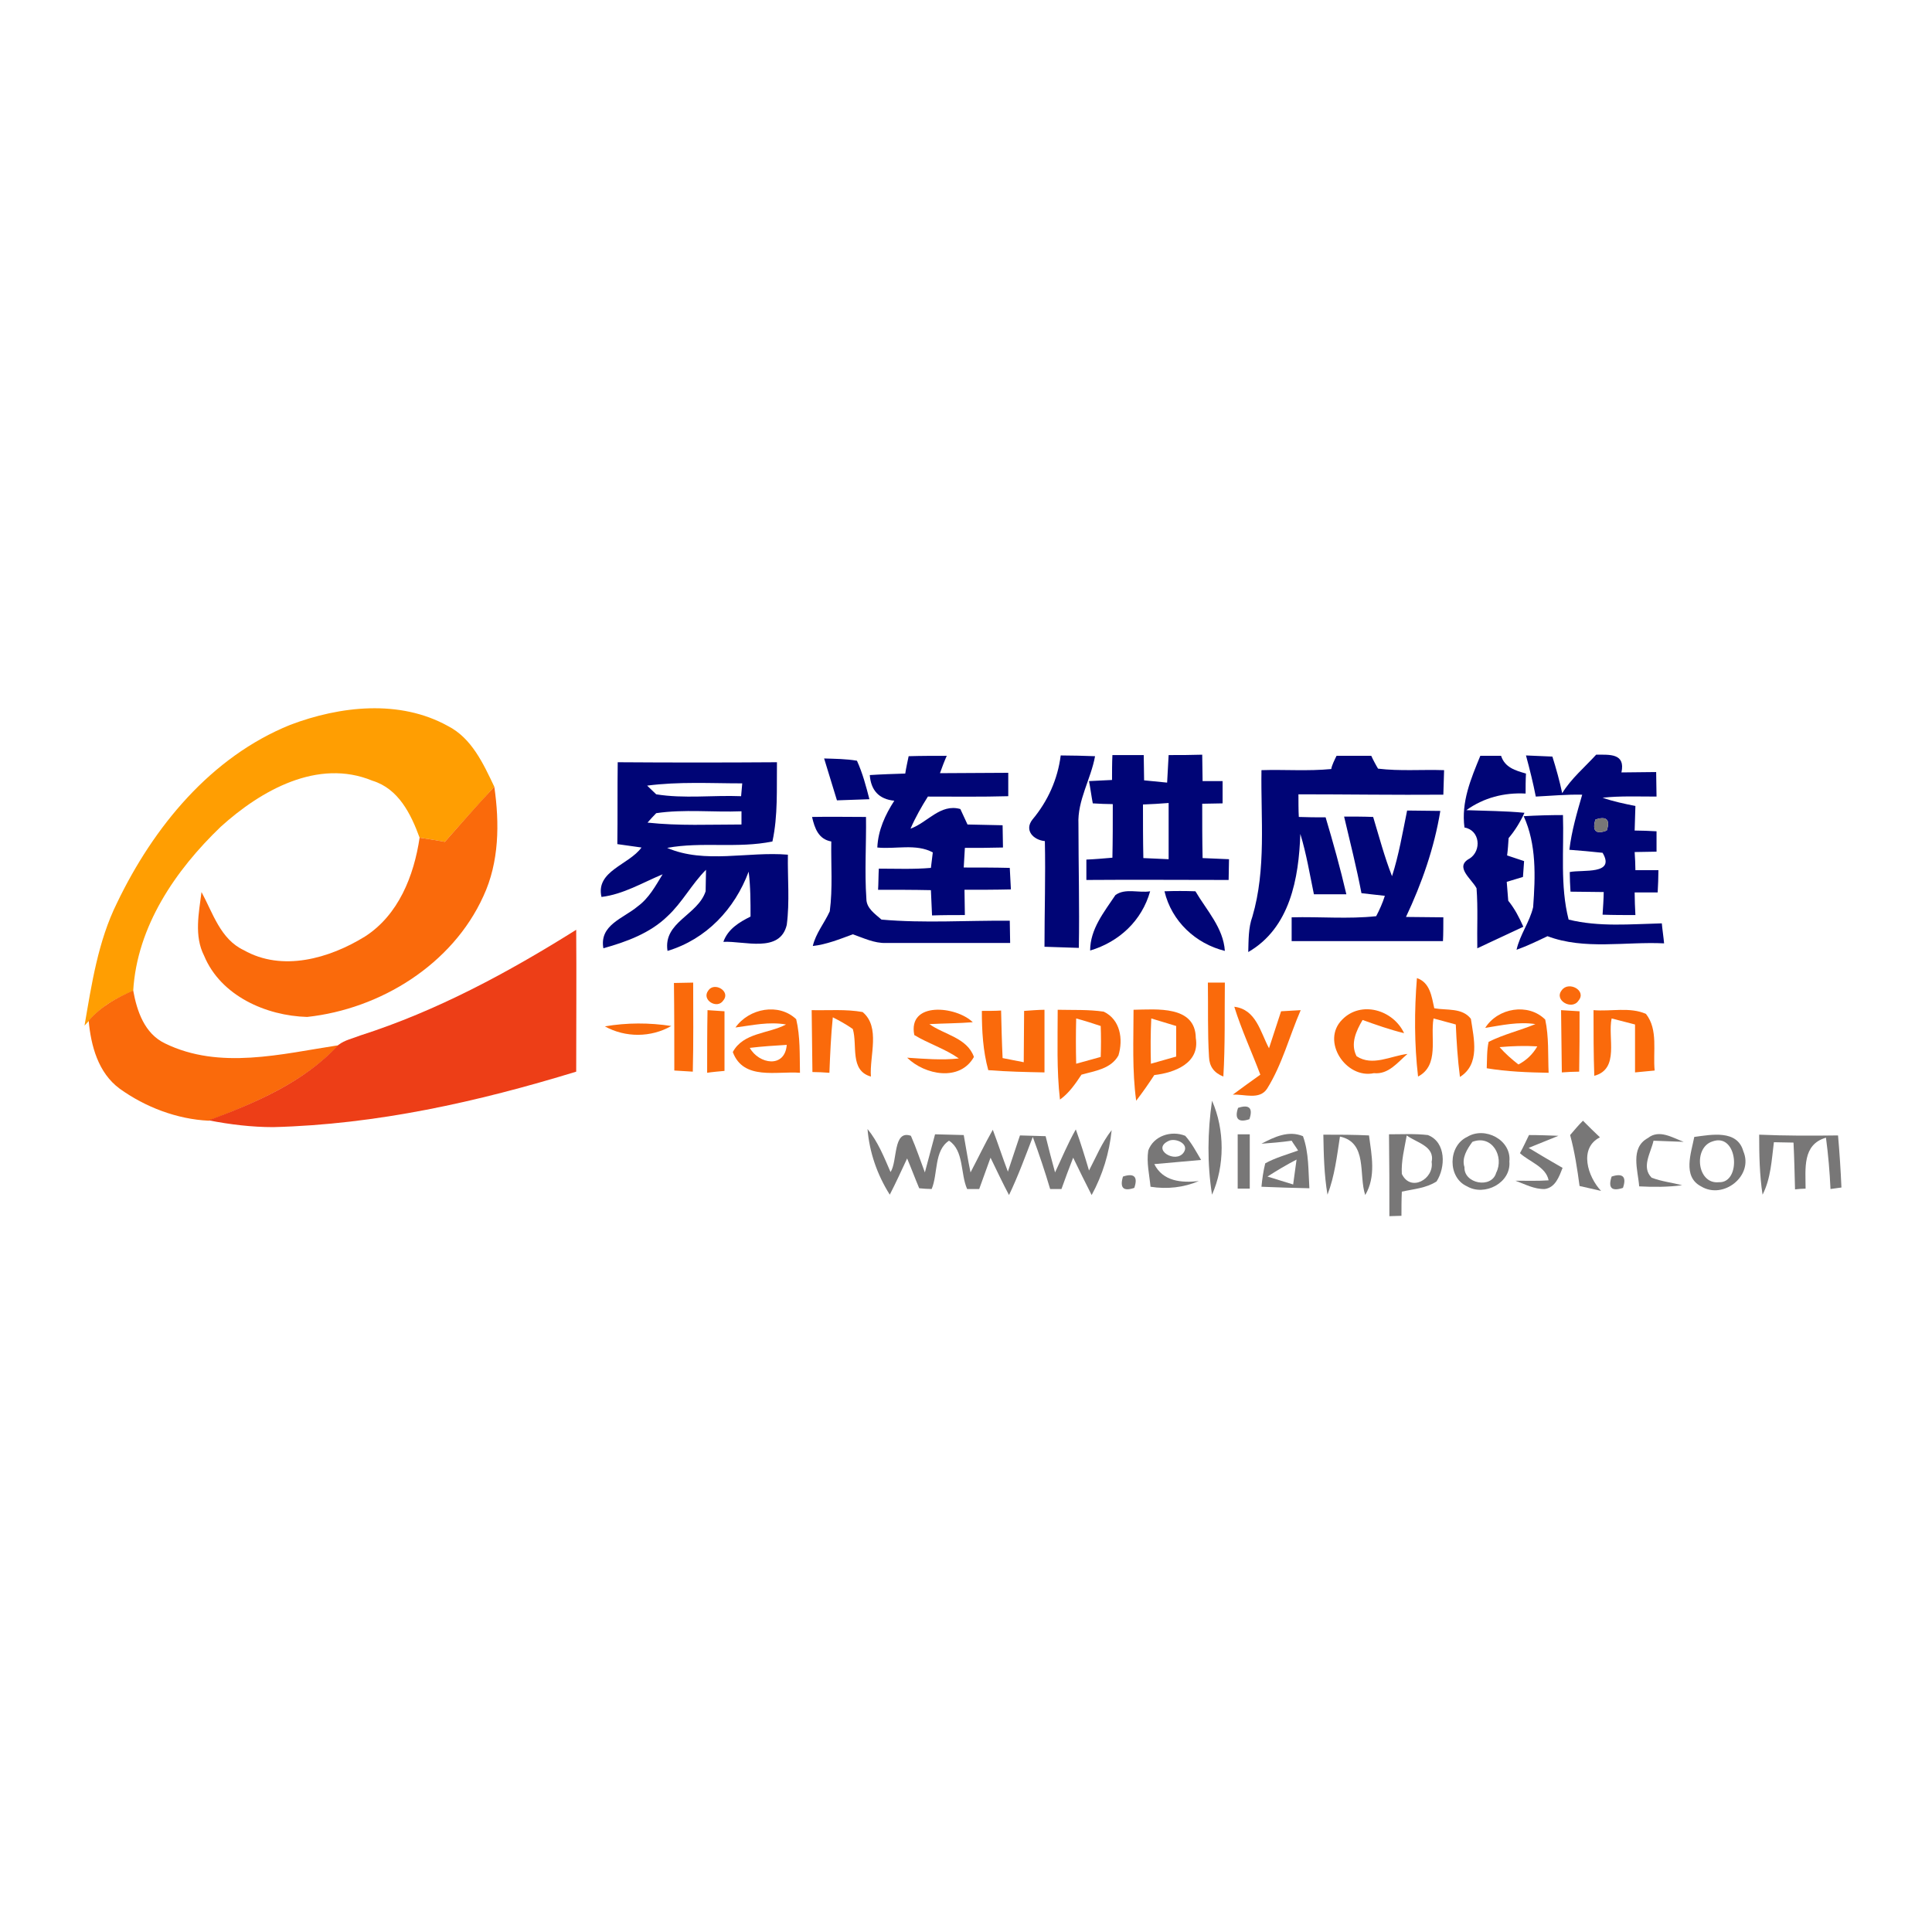<?xml version="1.0" encoding="utf-8"?>
<!-- Generator: Adobe Illustrator 21.1.0, SVG Export Plug-In . SVG Version: 6.00 Build 0)  -->
<svg version="1.1" id="Layer_1" xmlns="http://www.w3.org/2000/svg" xmlns:xlink="http://www.w3.org/1999/xlink" x="0px" y="0px"
	 viewBox="0 0 512 512" style="enable-background:new 0 0 512 512;" xml:space="preserve">
<style type="text/css">
	.Drop_x0020_Shadow{fill:none;}
	.Round_x0020_Corners_x0020_2_x0020_pt{fill:#FFFFFF;stroke:#201600;stroke-miterlimit:10;}
	.Live_x0020_Reflect_x0020_X{fill:none;}
	.Bevel_x0020_Soft{fill:url(#SVGID_1_);}
	.Dusk{fill:#FFFFFF;}
	.Foliage_GS{fill:#FBDB44;}
	.Pompadour_GS{fill-rule:evenodd;clip-rule:evenodd;fill:#73ACE1;}
	.st0{fill:#FFFFFF;}
	.st1{fill:#FF9E02;}
	.st2{fill:#000576;}
	.st3{fill:#FA6A0B;}
	.st4{fill:#787777;}
	.st5{fill:#ED3E17;}
</style>
<linearGradient id="SVGID_1_" gradientUnits="userSpaceOnUse" x1="0" y1="0" x2="0.707" y2="0.707">
	<stop  offset="0" style="stop-color:#DCDDE3"/>
	<stop  offset="0.178" style="stop-color:#D8D9DF"/>
	<stop  offset="0.361" style="stop-color:#CCCDD3"/>
	<stop  offset="0.546" style="stop-color:#B7B9BE"/>
	<stop  offset="0.732" style="stop-color:#9A9DA1"/>
	<stop  offset="0.918" style="stop-color:#76797D"/>
	<stop  offset="1" style="stop-color:#63676A"/>
</linearGradient>
<rect class="st0" width="512" height="512"/>
<g id="_x23_ff9e02ff">
	<path class="st1" d="M76.9,192.1c13.2-5,29-6.8,41.8,0.3c6.3,3.2,9.4,10,12.3,16.1c-4.4,4.8-8.8,9.7-13.1,14.6
		c-2.3-0.4-4.5-0.8-6.7-1.1c-2.3-6.3-5.6-13-12.5-15.1c-14.5-6-29.6,2.6-40.2,12.2c-12,11.5-22.2,26.4-23.2,43.5
		c-4.4,1.8-8.7,4.2-11.8,8l-1.1,1.2c1.9-11.1,3.6-22.4,8.6-32.5C40.7,219.1,55.9,200.6,76.9,192.1z"/>
</g>
<g id="_x23_000576ff">
	<path class="st2" d="M240.8,200.4c3.4-0.1,6.7-0.1,10.1-0.1c-0.5,1.1-1.4,3.4-1.8,4.6c6,0,12.1-0.1,18.1-0.1c0,2.1,0,4.2,0,6.2
		c-7.1,0.2-14.2,0.1-21.3,0.1c-1.7,2.7-3.3,5.5-4.6,8.5c4.5-1.6,7.9-6.7,13.2-5.2c0.5,1,1.4,3.1,1.9,4.1c3.1,0.1,6.2,0.1,9.3,0.2
		c0,1.5,0.1,4.4,0.1,5.9c-3.4,0.1-6.8,0.1-10.1,0.1c-0.1,1.3-0.2,3.9-0.3,5.2c4.1,0,8.1,0,12.2,0.1c0.1,1.4,0.2,4.3,0.3,5.7
		c-4.1,0.1-8.2,0.1-12.3,0.1c0,2.2,0.1,4.4,0.1,6.7c-2.9,0-5.8,0-8.7,0.1c-0.1-2.2-0.2-4.5-0.3-6.7c-4.7-0.1-9.3-0.1-14-0.1
		c0.1-1.4,0.1-4.2,0.2-5.6c4.6,0,9.2,0.2,13.8-0.2c0.1-1,0.4-3.1,0.5-4.1c-4.4-2.4-9.9-0.8-14.7-1.3c0.2-4.6,2.1-8.7,4.5-12.4
		c-4.1-0.4-6.2-2.8-6.5-6.8c3.1-0.2,6.3-0.3,9.4-0.4C240.1,203.6,240.6,201.4,240.8,200.4z"/>
	<path class="st2" d="M281.1,200.2c3,0,6.1,0.1,9.1,0.2c-1.1,6.1-4.7,11.7-4.4,18c0,10.9,0.3,21.9,0.1,32.8c-3-0.1-6-0.2-9.1-0.3
		c0-9.3,0.3-18.6,0.1-28c-3.1-0.3-5.5-2.9-3.3-5.7C277.7,212.3,280.3,206.5,281.1,200.2z"/>
	<path class="st2" d="M294.8,200.1c2.8,0,5.5,0,8.3,0c0,2.2,0.1,4.4,0.1,6.7c2,0.2,4,0.4,6.1,0.6c0.1-2.4,0.3-4.9,0.4-7.3
		c3,0,5.9,0,8.9-0.1c0,2.3,0.1,4.7,0.1,7c1.3,0,4,0,5.3,0c0,1.5,0,4.4,0,5.9c-1.3,0-4,0.1-5.4,0.1c0,4.8,0,9.6,0.1,14.4
		c2.3,0.1,4.7,0.2,7,0.3c0,1.4-0.1,4.1-0.1,5.5c-12.6,0-25.1-0.1-37.7,0c0-1.3,0-4,0-5.4c2.3-0.1,4.6-0.3,6.9-0.5
		c0.1-4.7,0.1-9.4,0.1-14.2c-1.3,0-4-0.1-5.3-0.2c-0.3-1.5-0.7-4.4-1-5.9c1.5-0.1,4.5-0.2,6.1-0.3
		C294.7,204.6,294.7,202.3,294.8,200.1 M302.9,213.2c0,4.7,0,9.5,0.1,14.2c2.2,0.1,4.4,0.2,6.7,0.3c0-4.9,0-9.9,0-14.9
		C307.4,213,305.2,213.1,302.9,213.2z"/>
	<path class="st2" d="M354.2,200.3c3,0,6.1,0,9.2,0c0.4,0.9,1.3,2.6,1.8,3.4c5.8,0.7,11.6,0.2,17.5,0.4c-0.1,2.2-0.1,4.4-0.2,6.5
		c-12.8,0.1-25.6-0.1-38.4-0.1c0,1.5,0,4.5,0.1,6c2.4,0.1,4.7,0.1,7.1,0.1c2,6.7,3.9,13.5,5.5,20.4c-2.9,0-5.7,0-8.6,0
		c-1.1-5.3-2-10.8-3.6-16c-0.4,11.7-2.7,24.9-13.8,31.3c0.1-3.1,0-6.4,1.1-9.4c3.7-12.6,2.2-25.9,2.4-38.8
		c6.1-0.2,12.3,0.3,18.5-0.3C352.9,202.9,353.8,201.1,354.2,200.3z"/>
	<path class="st2" d="M392.3,200.3c1.8,0,3.6,0,5.5,0c1,3.1,3.8,3.9,6.6,4.7c-0.1,1.8-0.1,3.5-0.1,5.3c-5.7-0.3-11.1,1.1-15.7,4.4
		c5.1,0.2,10.3,0.2,15.4,0.7c-1.1,2.4-2.5,4.7-4.2,6.7c-0.1,1.5-0.2,3.1-0.4,4.6c1.1,0.4,3.4,1.1,4.5,1.5c-0.1,1.1-0.2,3.2-0.3,4.2
		c-1.1,0.3-3.2,1-4.3,1.3c0.1,1.7,0.3,3.3,0.4,5c1.7,2.1,2.9,4.4,4,6.9c-4.1,1.9-8.1,3.8-12.2,5.7c-0.1-5.3,0.2-10.6-0.2-15.9
		c-1.3-2.5-6-5.7-1.8-7.9c3.2-2.1,2.7-7.5-1.4-8.2C387.2,212.5,389.8,206.4,392.3,200.3z"/>
	<path class="st2" d="M404.4,200.2c2.3,0.1,4.7,0.2,7,0.3c1,3.2,1.9,6.4,2.6,9.7c2.4-3.9,5.9-6.8,9-10.2c3.6,0,7.8-0.4,6.7,4.7
		c3.1,0,6.1-0.1,9.2-0.1c0,2.2,0.1,4.4,0.1,6.5c-4.8,0-9.6-0.2-14.3,0.3c2.8,1,5.8,1.6,8.7,2.2c-0.1,2.2-0.1,4.3-0.2,6.5
		c1.4,0,4.3,0.1,5.8,0.2c0,1.3,0,4.1,0,5.4c-1.4,0-4.3,0.1-5.8,0.1c0.1,1.2,0.2,3.6,0.2,4.8c1.5,0,4.6,0,6.1,0
		c0,1.5-0.1,4.4-0.2,5.9c-1.5,0-4.6,0-6.1,0c0,1.5,0.1,4.5,0.2,6c-2.9,0-5.8,0-8.7-0.1c0.1-1.5,0.3-4.5,0.3-6
		c-2.9,0-5.8-0.1-8.8-0.1c-0.1-1.3-0.2-3.9-0.2-5.2c3.4-0.7,12.2,0.8,8.7-5.1c-2.9-0.3-5.9-0.6-8.8-0.8c0.6-5,2-9.8,3.4-14.6
		c-4.1-0.1-8.2,0.3-12.3,0.5C406.3,207.5,405.4,203.9,404.4,200.2 M422.8,217.2c-0.9,3,0.1,4,3,2.9
		C426.8,217.2,425.7,216.2,422.8,217.2z"/>
	<path class="st2" d="M163.7,202c14.1,0.1,28.1,0.1,42.2,0c-0.1,7,0.3,14.1-1.2,21c-9.2,1.9-18.7,0-27.9,1.7c10,4.3,21.4,0.9,32,1.8
		c-0.1,6.2,0.5,12.5-0.3,18.6c-1.8,7.6-11.3,4.2-16.8,4.5c1.2-3.4,4.2-5.2,7.2-6.7c0-4,0-8-0.5-11.9c-3.7,9.9-11.2,17.9-21.5,21
		c-1.2-7.7,8-9.4,10.1-15.8c0-1.4,0.1-4.3,0.1-5.7c-3.8,3.8-6.3,8.7-10.2,12.3c-4.6,4.5-10.9,6.8-17,8.5c-1.1-6.2,5.3-7.9,9.1-11.1
		c3-2.2,4.7-5.4,6.6-8.5c-5.3,2.2-10.4,5.3-16.2,6c-1.6-6.9,7.3-8.5,10.6-13.1c-1.6-0.2-4.8-0.7-6.4-0.9
		C163.7,216.5,163.6,209.3,163.7,202 M171.5,208.2c0.6,0.6,1.8,1.7,2.4,2.3c7.4,1.2,15,0.2,22.5,0.5c0.1-0.8,0.2-2.5,0.3-3.4
		C188.3,207.6,179.9,207.1,171.5,208.2 M173.9,215.5c-0.6,0.6-1.7,1.8-2.3,2.5c8.3,0.9,16.6,0.5,24.9,0.5c0-0.9,0-2.6,0-3.5
		C188.9,215.3,181.3,214.4,173.9,215.5z"/>
	<path class="st2" d="M218.4,201c2.9,0.1,5.8,0.1,8.7,0.6c1.5,3.3,2.4,6.7,3.3,10.2c-2.9,0.1-5.7,0.2-8.6,0.3
		C220.7,208.4,219.5,204.7,218.4,201z"/>
	<path class="st2" d="M372.9,214.8c2.9,0,5.9,0.1,8.8,0.1c-1.6,9.8-4.9,19.2-9.1,28.1c3.3,0,6.6,0.1,9.9,0.1c0,1.6,0,4.7-0.1,6.3
		c-13.4,0-26.8,0-40.1,0c0-1.6,0-4.8,0-6.3c7.5-0.2,15,0.5,22.4-0.3c0.9-1.7,1.7-3.5,2.3-5.4c-1.6-0.2-4.7-0.5-6.2-0.7
		c-1.3-6.8-3-13.5-4.6-20.3c2.6,0,5.2,0,7.7,0.1c1.6,5.3,3,10.6,5,15.7C370.7,226.6,371.7,220.7,372.9,214.8z"/>
	<path class="st2" d="M215.2,216.5c4.7-0.1,9.5,0,14.3,0c0.1,7.2-0.4,14.5,0.1,21.7c0,2.5,2.3,4,4,5.5c11.3,1,22.7,0.2,34,0.3
		c0,1.5,0.1,4.4,0.1,5.9c-11,0-21.9,0-32.9,0c-3.1,0.1-5.9-1.3-8.8-2.3c-3.5,1.3-7,2.7-10.6,3.1c0.8-3.4,3.1-6.1,4.5-9.2
		c0.8-6.1,0.3-12.3,0.4-18.5C216.9,222.4,215.9,219.5,215.2,216.5z"/>
	<path class="st2" d="M403.8,216.3c3.4-0.2,6.9-0.3,10.4-0.3c0.3,9.2-0.8,18.7,1.5,27.7c8.1,2,16.4,1.2,24.7,1
		c0.1,1.3,0.5,4,0.6,5.3c-10.3-0.5-21.1,1.8-30.9-1.9c-2.7,1.3-5.4,2.6-8.2,3.6c0.9-4,3.5-7.4,4.4-11.3
		C406.9,232.2,407.2,223.8,403.8,216.3z"/>
	<path class="st2" d="M295.6,237.2c2.6-1.9,6.2-0.5,9.2-1c-2.2,7.8-8.2,13.4-15.9,15.7C288.9,246.2,292.6,241.7,295.6,237.2z"/>
	<path class="st2" d="M308.6,236.2c2.7-0.1,5.5-0.1,8.2,0c3,5.1,7.4,9.7,7.8,15.8C316.9,250.1,310.5,244.2,308.6,236.2z"/>
</g>
<g id="_x23_fa6a0bff">
	<path class="st3" d="M117.9,223.1c4.3-4.9,8.6-9.8,13.1-14.6c1.4,9.7,1.3,20-2.9,29c-8.2,18.1-27.3,29.9-46.7,32
		c-10.9-0.3-22.9-5.6-27.3-16.2c-2.7-5.3-1.4-11.3-0.7-16.9c3,5.5,5,12.5,11.2,15.4c10.2,5.8,22.7,2.2,32.1-3.6
		c8.9-5.7,13-16.1,14.5-26.2C113.4,222.3,115.7,222.7,117.9,223.1z"/>
	<path class="st3" d="M178.6,260.5c1.3,0,3.8-0.1,5.1-0.1c0,7.9,0.1,15.8-0.1,23.6c-1.2-0.1-3.6-0.2-4.9-0.3
		C178.7,275.9,178.7,268.2,178.6,260.5z"/>
	<path class="st3" d="M320.1,260.4c1.1,0,3.4,0,4.5,0c-0.1,8.3,0.1,16.6-0.4,24.9c-2.5-1-3.7-2.7-3.8-5.2
		C320,273.6,320.2,267,320.1,260.4z"/>
	<path class="st3" d="M375.5,259.2c3.5,1.2,3.9,4.9,4.6,8c3.3,0.6,7.4-0.2,9.7,2.8c0.8,5.3,2.5,12-2.9,15.4
		c-0.6-4.6-0.9-9.3-1.1-13.9c-1.5-0.4-4.4-1.2-5.9-1.6c-0.9,5.2,1.6,12.4-4.1,15.4C374.8,276.7,374.8,267.9,375.5,259.2z"/>
	<path class="st3" d="M23.5,270.5c3.1-3.7,7.4-6.1,11.8-8c1,5.5,3,11.4,8.4,14c14.5,7.1,30.9,2.8,46,0.5c-9.3,9.9-21.9,15.2-34.4,20
		c-8.4-0.4-16.8-3.6-23.6-8.5C26,284.3,24.1,277.1,23.5,270.5z"/>
	<path class="st3" d="M187.7,262.5c1.6-2.4,6,0.2,4,2.6C190.1,267.6,185.8,265,187.7,262.5z"/>
	<path class="st3" d="M413.9,262.4c1.8-2.5,6.7,0.1,4.4,2.8C416.6,267.8,411.7,265.1,413.9,262.4z"/>
	<path class="st3" d="M187.5,267.7c1.1,0.1,3.4,0.2,4.5,0.3c0,5.3,0,10.5,0,15.8c-1.1,0.1-3.4,0.3-4.6,0.5
		C187.4,278.8,187.4,273.2,187.5,267.7z"/>
	<path class="st3" d="M194.9,272.3c3.6-5.1,11.5-6.6,16.1-2.2c1.1,4.6,0.9,9.4,1,14.2c-6.1-0.5-15,2.1-17.8-5.5
		c2.8-5.2,9.4-4.8,14.1-7.3C203.8,270.7,199.4,271.7,194.9,272.3 M198.7,277.7c2.4,4.3,9.3,5.5,9.8-0.8
		C205.2,277.1,202,277.3,198.7,277.7z"/>
	<path class="st3" d="M215.1,267.7c4.5,0.1,9.1-0.3,13.5,0.5c4.8,4,1.8,11.6,2.2,17.1c-5.7-1.6-3.5-8.3-4.8-12.6
		c-1.7-1.2-3.5-2.2-5.3-3.1c-0.5,4.9-0.7,9.8-0.9,14.7c-1.1-0.1-3.4-0.2-4.5-0.2C215.2,278.5,215.2,273.1,215.1,267.7z"/>
	<path class="st3" d="M242.3,274.3c-1.8-9,11.1-7.7,15.5-3.4c-3.8,0.3-7.7,0.3-11.5,0.5c3.9,2.8,10,3.6,11.8,8.7
		c-3.7,6.6-13,4.8-17.7,0.2c4.6,0.3,9.1,0.7,13.7,0.2C250.4,277.9,246.1,276.6,242.3,274.3z"/>
	<path class="st3" d="M260.2,267.9c1.3,0,3.8,0,5.1-0.1c0.1,4.2,0.2,8.4,0.4,12.6c1.4,0.3,4.2,0.8,5.6,1.1c0-4.5,0.1-9.1,0.1-13.6
		c1.3-0.1,4-0.3,5.4-0.3c0,5.5,0,11.1,0,16.6c-5-0.1-9.9-0.2-14.9-0.6C260.5,278.5,260.2,273.2,260.2,267.9z"/>
	<path class="st3" d="M280.3,267.6c4,0.1,8.2-0.1,12.2,0.5c4.4,2.1,5.2,7.3,3.9,11.6c-2,3.6-6.3,4.1-9.8,5.1
		c-1.6,2.4-3.3,4.9-5.7,6.6C280,283.6,280.3,275.6,280.3,267.6 M285.2,269.9c-0.1,4-0.1,8,0,12c2.2-0.6,4.4-1.2,6.5-1.8
		c0.1-2.8,0.1-5.5,0-8.2C289.6,271.2,287.4,270.5,285.2,269.9z"/>
	<path class="st3" d="M300.4,267.6c6.1-0.1,16.4-1.2,16.5,7.5c1.1,6.7-5.7,9.2-11,9.8c-1.5,2.3-3.1,4.6-4.8,6.8
		C300,283.7,300.4,275.6,300.4,267.6 M305.1,269.9c-0.2,4-0.2,8-0.1,12c2.2-0.6,4.5-1.3,6.7-1.9c0-2.7,0-5.4,0-8.1
		C309.5,271.2,307.3,270.6,305.1,269.9z"/>
	<path class="st3" d="M327.1,266.8c5.8,0.7,6.9,6.7,9.2,11c1.1-3.3,2.1-6.5,3.2-9.8c1.3-0.1,3.9-0.2,5.2-0.3
		c-3,6.9-4.9,14.4-8.9,20.8c-2,3.1-6.1,1.4-9.1,1.6c2.4-1.8,4.8-3.5,7.3-5.3C331.7,278.7,329,272.9,327.1,266.8z"/>
	<path class="st3" d="M355.7,270.2c5-5.1,13.5-2.6,16.4,3.6c-3.7-0.9-7.4-2.2-11-3.5c-1.7,2.9-3.3,6.3-1.6,9.6
		c4.2,2.8,9.1-0.1,13.5-0.6c-2.6,2.2-5,5.5-8.9,5.1C356.7,286,350,275.9,355.7,270.2z"/>
	<path class="st3" d="M393.6,272.4c3.3-5.3,11.4-6.7,15.9-2.2c1,4.6,0.7,9.4,0.9,14.1c-5.5-0.1-11-0.3-16.4-1.2c0.1-2.3,0-4.7,0.5-7
		c4-2,8.3-3,12.4-4.7C402.4,270.7,398,271.7,393.6,272.4 M397.4,277.5c1.5,1.7,3.2,3.2,5,4.6c2.1-1.1,3.8-2.7,5-4.8
		C404.1,277.1,400.8,277.2,397.4,277.5z"/>
	<path class="st3" d="M413.7,267.7c1.2,0.1,3.6,0.2,4.9,0.3c0,5.3,0,10.6-0.1,16c-1.2,0-3.5,0.1-4.6,0.2
		C413.8,278.7,413.8,273.2,413.7,267.7z"/>
	<path class="st3" d="M422.3,267.7c4.6,0.4,9.7-0.9,13.9,1c3.3,4.2,1.8,10,2.3,15c-1.3,0.1-3.9,0.4-5.2,0.5c0-4.2,0-8.4,0-12.7
		c-1.6-0.4-4.7-1.2-6.2-1.6c-1.1,5.1,2.2,13.4-4.6,15.2C422.3,279.3,422.3,273.5,422.3,267.7z"/>
	<path class="st3" d="M160.3,272c5.8-1,11.8-1,17.6-0.1C172.5,275,165.7,275,160.3,272z"/>
</g>
<g id="_x23_787777ff">
	<path class="st4" d="M422.8,217.2c2.9-1,4,0,3,2.9C422.9,221.2,421.9,220.2,422.8,217.2z"/>
	<path class="st4" d="M321.2,291.7c3.4,7.7,3.4,17.3,0,24.9C319.9,308.4,320,300,321.2,291.7z"/>
	<path class="st4" d="M328.1,293.6c3-1,4,0.1,3,3C328.2,297.6,327.1,296.5,328.1,293.6z"/>
	<path class="st4" d="M416.1,300.8c1.1-1.3,2.2-2.6,3.4-3.8c1.5,1.5,3,3,4.5,4.4c-5.7,2.9-3.2,10.5,0.3,14.2
		c-1.9-0.4-3.8-0.9-5.7-1.3C418,309.8,417.3,305.2,416.1,300.8z"/>
	<path class="st4" d="M229.9,299.2c2.8,3.4,4.4,7.5,6.1,11.4c1.9-2.8,0.6-11.3,5.4-9.6c1.4,3.2,2.5,6.5,3.7,9.7
		c0.9-3.4,1.8-6.7,2.7-10.1c2.5,0.1,5.1,0.1,7.6,0.2c0.6,3.3,1.1,6.6,1.8,9.9c2-3.8,3.8-7.6,5.9-11.3c1.4,3.7,2.6,7.4,4,11.1
		c1.1-3.2,2.1-6.4,3.2-9.6c2.3,0.1,4.5,0.1,6.8,0.2c0.8,3.2,1.6,6.4,2.5,9.6c1.8-3.8,3.4-7.7,5.5-11.4c1.3,3.6,2.4,7.2,3.5,10.9
		c1.9-3.6,3.4-7.4,6-10.7c-0.6,6-2.4,11.9-5.3,17.2c-1.7-3.3-3.3-6.6-4.9-9.9c-1.1,2.8-2.1,5.5-3.1,8.3c-0.8,0-2.3,0-3,0
		c-1.4-4.7-2.9-9.2-4.6-13.8c-2,5.2-3.9,10.4-6.3,15.4c-1.7-3.2-3.3-6.6-4.9-9.9c-1,2.8-2,5.5-3,8.3c-0.8,0-2.4,0-3.2,0
		c-1.8-4-0.8-10.2-4.8-12.8c-4,2.6-2.9,8.8-4.6,12.8c-0.8,0-2.5-0.1-3.3-0.2c-1.1-2.6-2.1-5.3-3.2-7.9c-1.5,3.2-3,6.5-4.6,9.6
		C232.4,311.2,230.4,305.3,229.9,299.2z"/>
	<path class="st4" d="M304.3,304.9c1.4-3.9,6.1-5.4,9.8-3.9c1.7,1.9,2.9,4.2,4.2,6.4c-4.1,0.4-8.3,0.7-12.4,1.1
		c2.3,4.6,7.2,5,11.8,4.5c-4,1.7-8.4,2.2-12.8,1.5C304.6,311.3,303.8,308.1,304.3,304.9 M309.6,302.4c-4.5,2.2,2,6.1,4.1,3
		C315.3,303.1,311.4,301.4,309.6,302.4z"/>
	<path class="st4" d="M328,300.6c0.8,0,2.4,0,3.2,0c0,4.8,0,9.6,0,14.4c-0.8,0-2.4,0-3.2,0C328,310.3,328,305.4,328,300.6z"/>
	<path class="st4" d="M334.3,303.1c3.4-1.8,7.2-3.6,11-2c1.6,4.4,1.4,9.2,1.7,13.8c-4.2-0.1-8.4-0.2-12.7-0.4c0.2-2.1,0.5-4.2,1-6.2
		c2.7-1.5,5.7-2.3,8.7-3.4c-0.4-0.7-1.3-1.9-1.7-2.6C339.5,302.7,336.9,302.9,334.3,303.1 M335.9,311.8c1.7,0.5,5.1,1.6,6.8,2.1
		c0.3-2.2,0.6-4.4,0.9-6.6C340.9,308.7,338.4,310.2,335.9,311.8z"/>
	<path class="st4" d="M350.7,300.7c4,0,8.1,0,12.1,0.2c0.7,5.3,1.9,10.9-1,15.8c-1.8-5.4,0.7-13.9-6.7-15.5
		c-0.8,5.2-1.4,10.5-3.3,15.4C350.9,311.3,350.8,306,350.7,300.7z"/>
	<path class="st4" d="M368.1,300.6c3.4,0,6.9-0.2,10.3,0.2c4.9,1.9,4.7,8.6,2.3,12.3c-2.8,1.8-6.1,2-9.2,2.7
		c-0.1,2.2-0.1,4.3-0.1,6.4c-0.8,0-2.4,0.1-3.2,0.1C368.2,315.1,368.2,307.9,368.1,300.6 M372.8,300.9c-0.6,3.4-1.5,6.8-1.3,10.2
		c2.3,4.9,8.6,1.4,7.9-3.2C380.3,303.7,375.3,302.8,372.8,300.9z"/>
	<path class="st4" d="M388.8,301.3c4.7-2.9,11.8,0.8,11.2,6.5c0.5,5.7-6.6,9.3-11.2,6.6C383.6,312.1,383.7,303.7,388.8,301.3
		 M390.2,302.6c-1.4,1.9-2.9,4.3-2.1,6.7c-0.2,4.4,7.2,5.8,8.4,1.5C398.7,306.5,395.4,300.6,390.2,302.6z"/>
	<path class="st4" d="M405.2,300.8c2.6,0,5.2,0.1,7.8,0.2c-2,0.8-5.9,2.4-7.9,3.2c3,1.8,6,3.6,9,5.3c-0.9,2.3-1.9,5.2-4.7,5.6
		c-2.8,0.1-5.3-1.3-7.8-2.2c2.9,0,5.9,0.1,8.8-0.1c-0.7-3.6-5.1-4.9-7.6-7.2C403.7,304,404.4,302.4,405.2,300.8z"/>
	<path class="st4" d="M436.7,301.6c3-2.4,6.5-0.1,9.5,1c-2.7-0.1-5.3-0.2-8-0.3c-0.7,3.2-3.3,7-0.5,9.8c2.6,1,5.4,1.3,8.1,2
		c-3.8,0.5-7.6,0.5-11.4,0.3C434.1,310.2,431.9,304.2,436.7,301.6z"/>
	<path class="st4" d="M449,301.3c4.5-0.6,11.4-2,13,3.8c2.8,6.5-5.3,12.9-11.2,9.3C445.8,311.8,448.2,305.5,449,301.3 M453.8,302.5
		c-5.1,1.6-4.1,11.4,1.7,10.8C461.6,313.6,460.6,300,453.8,302.5z"/>
	<path class="st4" d="M466.2,300.7c6.9,0.3,13.9,0.3,20.9,0.2c0.4,4.6,0.7,9.2,0.9,13.8c-0.7,0.1-2.2,0.3-2.9,0.4
		c-0.2-4.5-0.6-9.1-1.2-13.6c-6.3,1.8-5.4,8.2-5.4,13.5c-0.7,0-2.1,0.1-2.8,0.2c-0.1-4.1-0.2-8.3-0.4-12.4c-1.3,0-3.9-0.1-5.2-0.1
		c-0.6,4.7-0.8,9.6-3,13.9C466.3,311.4,466.2,306.1,466.2,300.7z"/>
	<path class="st4" d="M297.6,311.8c3-1,4,0.1,3,3C297.7,315.8,296.7,314.8,297.6,311.8z"/>
	<path class="st4" d="M427.1,311.8c3-1,4,0.1,3,3C427.1,315.8,426.1,314.8,427.1,311.8z"/>
</g>
<g id="_x23_ed3e17ff">
	<path class="st5" d="M95.5,274.4c20.3-6.5,39.2-16.7,57.2-28c0.1,12.5,0,25.1,0,37.6c-26.1,8-52.9,14-80.3,14.7
		c-5.7,0-11.5-0.7-17.1-1.8c12.5-4.7,25.1-10,34.4-20C91.4,275.6,93.5,275.2,95.5,274.4z"/>
</g>
</svg>
